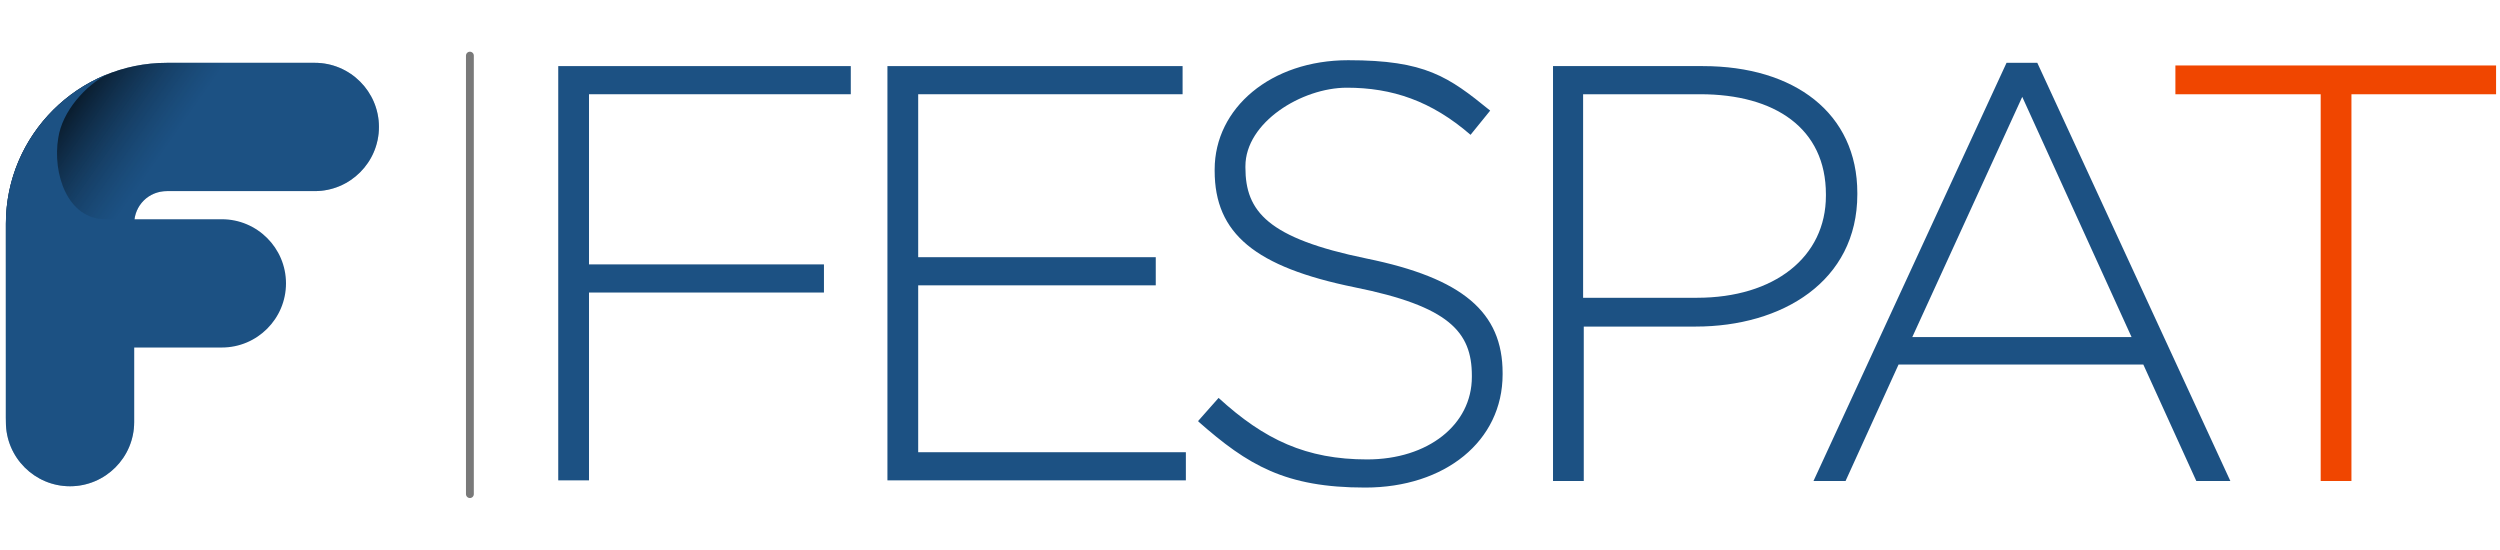 <?xml version="1.0" encoding="UTF-8"?> <svg xmlns="http://www.w3.org/2000/svg" xmlns:xlink="http://www.w3.org/1999/xlink" id="Layer_1" version="1.1" viewBox="0 0 382 84"><defs><style> .st0 { fill: #1c5183; } .st1, .st2 { isolation: isolate; } .st3 { fill: #1c5183; } .st2 { fill: url(#linear-gradient); mix-blend-mode: multiply; opacity: .8; } .st4 { fill: none; stroke: #797979; stroke-linecap: round; stroke-linejoin: round; stroke-width: 1.2px; } .st5 { fill: #f04600; } </style><linearGradient id="linear-gradient" x1="49.1" y1="133.9" x2="85.5" y2="108.4" gradientTransform="translate(-46.1 157.4) scale(1 -1)" gradientUnits="userSpaceOnUse"><stop offset="0" stop-color="#000"></stop><stop offset=".4" stop-color="#1c5183" stop-opacity=".5"></stop><stop offset="1" stop-color="#1c5183" stop-opacity=".5"></stop></linearGradient></defs><g class="st1"><g id="Layer_11" data-name="Layer_1"><g><line class="st4" x1="71.8" y1="8.5" x2="71.8" y2="75.5"></line><g><path class="st0" d="M48.1,9.6h-22.6C12,9.6.9,20.6.9,34.2v30.3c0,5.4,4.4,9.8,9.8,9.8s9.8-4.4,9.8-9.8v-15.5h0v-14.8c0-2.8,2.2-5,5-5h22.6c5.4,0,9.8-4.4,9.8-9.8s-4.4-9.8-9.8-9.8Z"></path><path class="st2" d="M48.1,9.6h-22.6C12,9.6.9,20.6.9,34.2v30.3c0,5.4,4.4,9.8,9.8,9.8s9.8-4.4,9.8-9.8v-15.5h0v-14.8c0-2.8,2.2-5,5-5h22.6c5.4,0,9.8-4.4,9.8-9.8s-4.4-9.8-9.8-9.8Z"></path><path class="st0" d="M.9,64.5c0-5.9,4.5-11.4,10.3-11.4h22.7c5.4,0,9.8-4.4,9.8-9.8s-4.4-9.8-9.8-9.8h-17.8c-5.8,0-8.1-7-7.2-12.4.6-4.1,4.2-8.1,7.6-9.8C7.4,14.9.9,23.8.9,34.1v30.3h0Z"></path></g></g></g></g><g><path class="st3" d="M85.3,10.1h44.7v4.3h-40v26h35.9v4.3h-35.9v28.7h-4.7V10.1Z"></path><path class="st3" d="M135.6,10.1h45.1v4.3h-40.4v24.9h36.3v4.3h-36.3v25.5h40.9v4.3h-45.6V10.1Z"></path><path class="st3" d="M183.1,64.3l3.1-3.5c7,6.4,13.4,9.4,22.7,9.4s16-5.3,16-12.6v-.2c0-6.7-3.5-10.6-17.9-13.5-15.2-3.1-21.4-8.2-21.4-17.8v-.2c0-9.4,8.6-16.7,20.4-16.7s15.3,2.5,21.7,7.7l-3,3.7c-6-5.2-12-7.2-18.9-7.2s-15.5,5.3-15.5,12v.2c0,6.7,3.4,10.8,18.5,13.9,14.7,3,20.8,8.2,20.8,17.5v.2c0,10.2-8.8,17.3-21,17.3s-17.9-3.4-25.5-10.1Z"></path><path class="st3" d="M237.2,10.1h23c14,0,23.6,7.2,23.6,19.4v.2c0,13.3-11.5,20.2-24.7,20.2h-17.1v23.6h-4.7V10.1ZM259.3,45.5c11.8,0,19.7-6.2,19.7-15.6v-.2c0-10.1-7.8-15.3-19.2-15.3h-17.9v31.1h17.4Z"></path><path class="st3" d="M306.8,9.6h4.5l29.5,63.9h-5.2l-8.1-17.8h-37.4l-8.1,17.8h-4.9l29.5-63.9ZM325.7,51.5l-16.7-36.7-16.8,36.7h33.4Z"></path></g><path class="st5" d="M354.5,14.4h-22.1v-4.4h49v4.4h-22.1v59.1h-4.7V14.4Z"></path></svg> 